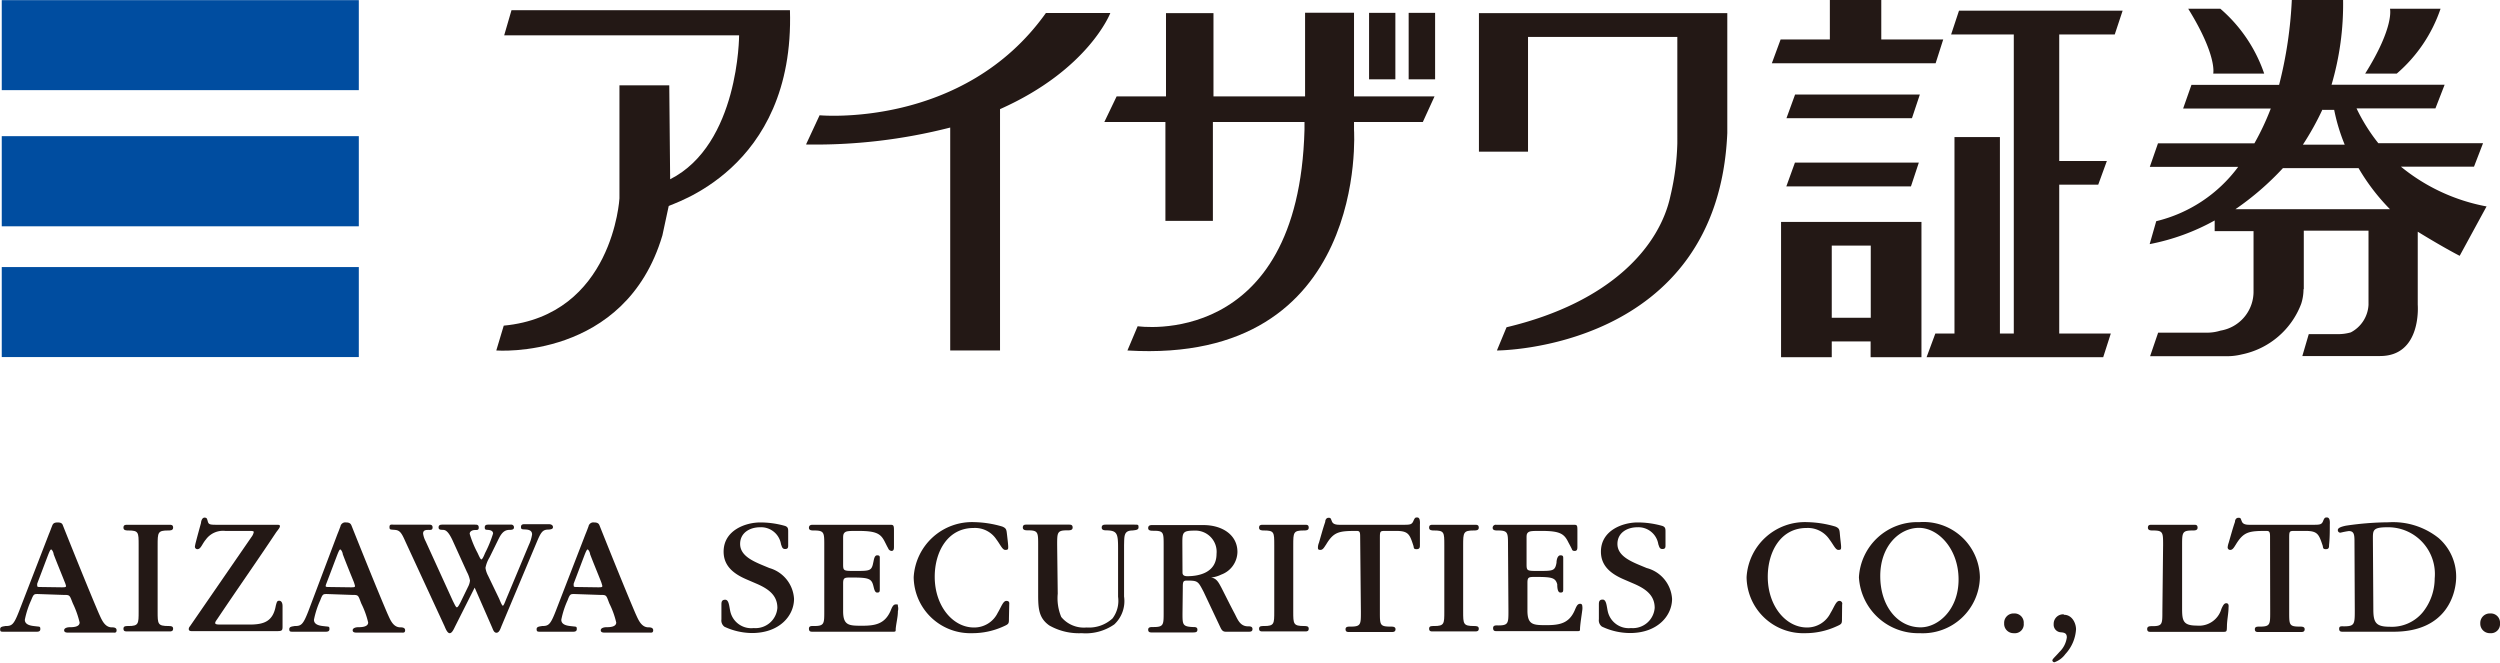 <svg id="レイヤー_1" data-name="レイヤー 1" xmlns="http://www.w3.org/2000/svg" viewBox="0 0 171.12 45.38"><defs><style>.cls-1{fill:#231815;}.cls-2{fill:#004da0;}</style></defs><path class="cls-1" d="M3,40.67c-.26,0-.29,0-.46.43a6,6,0,0,0-.43,1.33c0,.4.53.42.77.45s.29,0,.29.19-.18.18-.3.18-.74,0-1,0-1,0-1.2,0-.25,0-.25-.18.22-.18.36-.21c.44,0,.57-.08.93-1l2.05-5.3c.07-.16.14-.36.2-.51s.09-.28.4-.28.33.14.37.24c.65,1.63,1.76,4.39,2.45,6,.18.39.38.93.87.94.12,0,.34,0,.34.2s-.15.16-.24.16c-.46,0-1.06,0-1.63,0-.4,0-1,0-1.45,0-.08,0-.27,0-.27-.16s.23-.21.4-.21.66,0,.66-.32a6.33,6.33,0,0,0-.46-1.3c-.24-.59-.18-.59-.68-.59Zm1.61-.46c.22,0,.32,0,.32-.09a1.43,1.43,0,0,0-.09-.27c-.25-.64-.51-1.25-.76-1.91,0-.11-.11-.32-.17-.32s-.14.21-.19.33c-.26.68-.51,1.35-.76,2a.59.59,0,0,0,0,.17c0,.07.09.07.23.07Z" transform="translate(-0.41 -0.01)"/><path class="cls-1" d="M11.2,41.86c0,.86,0,1,.75,1,.14,0,.31,0,.31.18s-.13.19-.24.19c-.37,0-.73,0-1.41,0s-1.11,0-1.5,0c-.12,0-.25,0-.25-.19s.18-.18.34-.18c.7,0,.7-.15.7-1V37.32c0-.87,0-1-.7-1-.14,0-.34,0-.34-.19s.12-.2.25-.2c.38,0,.88,0,1.47,0s1.05,0,1.44,0c.11,0,.24,0,.24.2s-.22.19-.35.19c-.7,0-.71.14-.71,1Z" transform="translate(-0.41 -0.01)"/><path class="cls-1" d="M15.49,42.76h2c1,0,1.61-.22,1.8-1.3.07-.26.09-.33.23-.33s.23.13.23.37c0,.42,0,.91,0,1.4,0,.29-.05.31-.46.31H13.6c-.14,0-.27,0-.27-.15a.29.29,0,0,1,.08-.18l4.21-6.11a.82.82,0,0,0,.16-.34c0-.08-.14-.08-.34-.08H15.83a1.45,1.45,0,0,0-1.33.59c-.27.32-.34.66-.58.66a.17.17,0,0,1-.17-.17,2.36,2.36,0,0,1,.07-.33c.11-.43.23-.86.35-1.3,0-.09.06-.36.24-.36s.17.11.21.21c.06.26.13.28.63.28h4.06c.19,0,.26,0,.26.1s-.13.24-.26.42c-1.33,2-2.68,3.92-4,5.89-.07.11-.17.22-.17.31s.1.11.37.11Z" transform="translate(-0.41 -0.01)"/><path class="cls-1" d="M22.79,40.67c-.26,0-.3,0-.46.43a6,6,0,0,0-.43,1.33c0,.4.52.42.77.45s.29,0,.29.19-.19.18-.3.18-.74,0-1,0-1,0-1.19,0-.26,0-.26-.18.23-.18.37-.21c.44,0,.57-.08.93-1l2-5.3c.07-.16.14-.36.2-.51a.34.34,0,0,1,.39-.28c.29,0,.34.14.38.24.65,1.63,1.76,4.39,2.45,6,.18.39.37.93.87.94.11,0,.34,0,.34.2s-.16.16-.24.16c-.47,0-1.06,0-1.64,0-.39,0-1,0-1.44,0-.09,0-.27,0-.27-.16s.23-.21.39-.21.67,0,.67-.32a5.84,5.84,0,0,0-.47-1.3c-.23-.59-.17-.59-.67-.59Zm1.61-.46c.22,0,.31,0,.31-.09a2.76,2.76,0,0,0-.08-.27c-.26-.64-.51-1.25-.76-1.91,0-.11-.11-.32-.17-.32s-.14.21-.19.33c-.26.68-.51,1.35-.76,2a.64.64,0,0,0-.05.17c0,.07.1.07.24.07Z" transform="translate(-0.41 -0.01)"/><path class="cls-1" d="M31.55,42.91c-.1.21-.21.44-.36.44s-.27-.28-.34-.45l-2.69-5.82c-.26-.59-.38-.77-.71-.8s-.38,0-.38-.2.14-.16.26-.16c.41,0,.83,0,1.26,0s.78,0,1.15,0c.13,0,.28,0,.28.19s-.13.17-.28.17-.37,0-.37.25a1.58,1.58,0,0,0,.17.52l1.87,4.1c.11.21.2.43.27.43s.15-.15.24-.32l.52-1.07a1.18,1.18,0,0,0,.14-.44,2,2,0,0,0-.21-.59l-1-2.2c-.24-.5-.42-.67-.61-.68s-.33,0-.33-.17.13-.19.26-.19c.36,0,.75,0,1.12,0s.74,0,1.11,0c.12,0,.26,0,.26.2s-.13.16-.29.17-.33.09-.33.26a7,7,0,0,0,.54,1.31c.12.26.2.44.26.44s.16-.2.25-.43a8.24,8.24,0,0,0,.55-1.34c0-.2-.21-.24-.35-.25s-.22,0-.22-.17.12-.19.25-.19.51,0,.77,0,.53,0,.78,0a.18.18,0,0,1,.2.19c0,.15-.14.17-.32.17-.49,0-.66.49-.86.88l-.49,1a2.15,2.15,0,0,0-.28.72,1.64,1.64,0,0,0,.18.54L34.58,41c.07.17.19.47.25.47s.17-.31.24-.48l1.53-3.66a2.63,2.63,0,0,0,.23-.74c0-.29-.26-.33-.47-.34s-.29,0-.29-.17.12-.19.24-.19.56,0,.84,0,.56,0,.84,0c.13,0,.27.06.27.2s-.15.16-.34.17c-.39,0-.51.24-.78.88l-2.41,5.74c-.08.21-.16.44-.34.44s-.24-.24-.3-.37L32.9,40.23h0Z" transform="translate(-0.41 -0.01)"/><path class="cls-1" d="M39.72,40.67c-.26,0-.3,0-.46.43a6,6,0,0,0-.43,1.33c0,.4.52.42.77.45s.29,0,.29.19-.19.18-.3.18-.74,0-1,0-1,0-1.19,0-.26,0-.26-.18.23-.18.37-.21c.44,0,.57-.08.93-1l2.05-5.3c.07-.16.14-.36.2-.51a.34.34,0,0,1,.39-.28c.3,0,.34.14.38.24.65,1.63,1.76,4.39,2.45,6,.18.39.38.93.87.94.11,0,.34,0,.34.2s-.16.16-.24.16c-.47,0-1.06,0-1.63,0-.4,0-1,0-1.45,0-.09,0-.27,0-.27-.16s.23-.21.4-.21.66,0,.66-.32a5.84,5.84,0,0,0-.47-1.3c-.23-.59-.17-.59-.67-.59Zm1.61-.46c.22,0,.31,0,.31-.09a2.76,2.76,0,0,0-.08-.27c-.25-.64-.51-1.25-.76-1.91,0-.11-.11-.32-.17-.32s-.14.21-.19.33c-.26.68-.51,1.35-.76,2a.64.64,0,0,0,0,.17c0,.07.1.07.24.07Z" transform="translate(-0.41 -0.01)"/><path class="cls-1" d="M54.76,41c0,1.16-1,2.34-2.88,2.34A4.53,4.53,0,0,1,50,42.91a.53.53,0,0,1-.21-.5c0-.35,0-.73,0-1,0-.16,0-.35.26-.35s.27.46.35.81A1.47,1.47,0,0,0,52,43a1.5,1.5,0,0,0,1.62-1.38c0-.88-.63-1.32-1.48-1.68l-.58-.25c-.83-.35-1.62-.87-1.62-1.92,0-1.47,1.51-2,2.51-2a6.16,6.16,0,0,1,1.7.24c.21.08.21.2.21.41s0,.61,0,.91c0,.13,0,.26-.21.26s-.22-.18-.28-.32a1.38,1.38,0,0,0-1.43-1.17c-.71,0-1.37.38-1.37,1.14,0,.91,1.1,1.27,2,1.65A2.33,2.33,0,0,1,54.76,41Z" transform="translate(-0.41 -0.01)"/><path class="cls-1" d="M56.83,37.32c0-.85,0-1-.7-1-.15,0-.35,0-.35-.18s.13-.21.25-.21l1,0,1,0c.56,0,1.12,0,1.67,0h1.66c.22,0,.24.06.24.41s0,.7,0,1.07c0,.15,0,.31-.17.31a.27.27,0,0,1-.23-.19c-.07-.11-.13-.25-.2-.38-.29-.6-.56-.8-1.86-.8-.56,0-.78,0-.9.1s-.12.22-.12.46v1.66c0,.52,0,.52.82.52,1,0,1.13,0,1.24-.56.05-.2.07-.51.27-.51s.18.1.18.23c0,.3,0,.66,0,1s0,.7,0,1.05c0,.19,0,.27-.18.27s-.21-.29-.28-.53c-.13-.45-.38-.5-1.5-.5-.44,0-.55,0-.55.4v1.9c0,1,.41,1,1.32,1s1.53-.14,1.92-1c.1-.25.18-.46.36-.46s.14,0,.15.12a.65.65,0,0,1,0,.34c0,.4-.11.79-.15,1.2,0,.2,0,.21-.18.21H57.64c-.34,0-.63,0-.9,0l-.71,0c-.12,0-.25,0-.25-.21s.21-.18.35-.18c.7,0,.7-.16.7-1Z" transform="translate(-0.41 -0.01)"/><path class="cls-1" d="M69.47,42.33c0,.37,0,.39-.38.56a5.11,5.11,0,0,1-2.14.46,3.88,3.88,0,0,1-4-3.83,4,4,0,0,1,4.17-3.77,7.19,7.19,0,0,1,1.89.3c.29.12.29.22.33.57s.08.67.08.82,0,.21-.2.21-.33-.35-.61-.72a1.75,1.75,0,0,0-1.56-.78c-1.78,0-2.66,1.63-2.66,3.34,0,2,1.24,3.47,2.68,3.47a1.78,1.78,0,0,0,1.63-1c.24-.4.37-.82.59-.82s.21.14.2.25Z" transform="translate(-0.41 -0.01)"/><path class="cls-1" d="M72.81,40.65a3.34,3.34,0,0,0,.24,1.59,2,2,0,0,0,1.73.72,2.38,2.38,0,0,0,1.78-.62,2,2,0,0,0,.38-1.48V37.52c0-1-.07-1.19-.79-1.21-.13,0-.33,0-.33-.19s.15-.2.29-.2c.3,0,.67,0,1,0s.69,0,.95,0,.28,0,.28.19-.23.18-.4.21c-.62,0-.57.38-.59,1v3.52a2.18,2.18,0,0,1-.67,1.91,3.42,3.42,0,0,1-2.23.6,4.1,4.1,0,0,1-2.22-.53c-.69-.49-.76-1.1-.76-2.06V37.31c0-.86,0-1-.7-1-.14,0-.35,0-.35-.19s.13-.2.24-.2c.41,0,.88,0,1.44,0s1.09,0,1.47,0c.12,0,.26,0,.26.2s-.22.19-.36.19c-.7,0-.7.14-.7,1Z" transform="translate(-0.41 -0.01)"/><path class="cls-1" d="M81.35,42c0,.76,0,.9.72.93.15,0,.3,0,.3.18s-.12.19-.36.19c-.39,0-.9,0-1.29,0s-1.06,0-1.47,0c-.1,0-.25,0-.25-.19s.19-.18.36-.18c.7,0,.7-.15.7-1V37.34c0-.89,0-1-.7-1-.15,0-.36,0-.36-.18s.13-.21.26-.21c.35,0,.75,0,1.3,0,.78,0,1.42,0,2.22,0,1.29,0,2.33.67,2.33,1.84A1.68,1.68,0,0,1,84,39.34a2,2,0,0,1-.7.2c.4.05.54.38.72.71.3.59.6,1.2.92,1.8.19.38.36.81.85.83.18,0,.35,0,.35.19s-.17.18-.28.18l-.77,0-.78,0c-.25,0-.31-.18-.42-.41l-1.09-2.31c-.39-.75-.4-.78-1.16-.78-.25,0-.27.09-.27.48Zm0-2.8c0,.19.13.25.33.25.76,0,2-.22,2-1.53a1.45,1.45,0,0,0-1.52-1.59c-.79,0-.82.13-.82.84Z" transform="translate(-0.41 -0.01)"/><path class="cls-1" d="M88.93,41.86c0,.86,0,1,.75,1,.14,0,.31,0,.31.18s-.12.19-.24.19c-.36,0-.73,0-1.4,0s-1.11,0-1.51,0c-.12,0-.25,0-.25-.19s.18-.18.34-.18c.7,0,.7-.15.7-1V37.32c0-.87,0-1-.7-1-.14,0-.34,0-.34-.19s.12-.2.25-.2c.38,0,.89,0,1.47,0s1,0,1.44,0c.12,0,.24,0,.24.2s-.22.19-.35.19c-.7,0-.71.14-.71,1Z" transform="translate(-0.41 -0.01)"/><path class="cls-1" d="M93.51,36.72c0-.32-.05-.37-.25-.37-1.2,0-1.56.06-2.08.93-.12.17-.21.37-.39.37s-.17-.08-.17-.19a.88.88,0,0,1,.07-.3c.14-.48.28-1,.43-1.43,0-.14.08-.28.23-.28s.15.06.2.18.08.3.54.3h4.34c.47,0,.61,0,.72-.25s.14-.25.27-.25.17.13.18.27,0,.16,0,.21c0,.47,0,.93,0,1.4,0,.15,0,.29-.23.29s-.17-.11-.22-.25c-.25-.77-.34-1-1.18-1h-.7c-.41,0-.41,0-.41.55v5c0,.89,0,1,.74,1,.14,0,.33,0,.33.18s-.15.19-.25.19c-.39,0-.79,0-1.44,0-.5,0-1.1,0-1.48,0-.11,0-.25,0-.25-.19s.19-.18.35-.18c.7,0,.7-.15.7-1Z" transform="translate(-0.41 -0.01)"/><path class="cls-1" d="M100.56,41.86c0,.86,0,1,.75,1,.14,0,.32,0,.32.18s-.13.19-.25.19c-.36,0-.72,0-1.4,0s-1.11,0-1.51,0c-.11,0-.24,0-.24-.19s.17-.18.34-.18c.7,0,.7-.15.7-1V37.32c0-.87,0-1-.7-1-.14,0-.34,0-.34-.19s.11-.2.24-.2c.39,0,.89,0,1.48,0s1,0,1.43,0c.12,0,.25,0,.25.2s-.22.19-.35.19c-.7,0-.72.14-.72,1Z" transform="translate(-0.41 -0.01)"/><path class="cls-1" d="M103.63,37.32c0-.85,0-1-.7-1-.15,0-.35,0-.35-.18a.21.21,0,0,1,.24-.21l1,0,1,0c.56,0,1.12,0,1.67,0h1.66c.22,0,.23.06.23.41s0,.7,0,1.07c0,.15,0,.31-.18.31s-.17-.07-.23-.19-.13-.25-.2-.38c-.29-.6-.56-.8-1.86-.8-.56,0-.78,0-.9.1s-.11.22-.11.46v1.66c0,.52,0,.52.81.52,1,0,1.14,0,1.24-.56,0-.2.07-.51.27-.51s.19.1.19.23c0,.3,0,.66,0,1s0,.7,0,1.05c0,.19,0,.27-.19.27S107,40.26,107,40c-.13-.45-.37-.5-1.49-.5-.45,0-.55,0-.55.4v1.9c0,1,.41,1,1.32,1s1.53-.14,1.91-1c.11-.25.18-.46.37-.46a.13.13,0,0,1,.15.12,1,1,0,0,1,0,.34c-.05.4-.12.79-.15,1.2,0,.2,0,.21-.19.21h-3.9q-.51,0-.9,0l-.72,0c-.11,0-.24,0-.24-.21s.21-.18.35-.18c.7,0,.7-.16.7-1Z" transform="translate(-0.41 -0.01)"/><path class="cls-1" d="M114.86,41c0,1.16-1,2.34-2.88,2.34a4.53,4.53,0,0,1-1.92-.44.53.53,0,0,1-.21-.5c0-.35,0-.73,0-1,0-.16,0-.35.26-.35s.27.46.35.81A1.47,1.47,0,0,0,112.05,43a1.5,1.5,0,0,0,1.62-1.38c0-.88-.63-1.32-1.48-1.68l-.58-.25c-.83-.35-1.62-.87-1.62-1.92,0-1.47,1.51-2,2.51-2a6.16,6.16,0,0,1,1.7.24c.21.08.21.2.21.41s0,.61,0,.91c0,.13,0,.26-.21.26s-.22-.18-.28-.32a1.38,1.38,0,0,0-1.43-1.17c-.71,0-1.37.38-1.37,1.14,0,.91,1.1,1.27,2,1.65A2.33,2.33,0,0,1,114.86,41Z" transform="translate(-0.41 -0.01)"/><path class="cls-1" d="M126.49,42.33c0,.37,0,.39-.39.56a5.11,5.11,0,0,1-2.14.46,3.88,3.88,0,0,1-4-3.83,4,4,0,0,1,4.17-3.77,7.27,7.27,0,0,1,1.9.3c.29.12.29.22.32.57s.08.67.08.82,0,.21-.19.21-.33-.35-.61-.72a1.78,1.78,0,0,0-1.57-.78c-1.77,0-2.65,1.63-2.65,3.34,0,2,1.24,3.47,2.68,3.47a1.78,1.78,0,0,0,1.62-1c.25-.4.37-.82.6-.82a.19.19,0,0,1,.19.25Z" transform="translate(-0.41 -0.01)"/><path class="cls-1" d="M127.65,39.52a4,4,0,0,1,4.13-3.77,3.86,3.86,0,0,1,4.15,3.77,3.91,3.91,0,0,1-4.12,3.83,4.06,4.06,0,0,1-4.16-3.82Zm6.82.15c0-2.08-1.38-3.53-2.71-3.53s-2.65,1.23-2.65,3.3,1.2,3.51,2.76,3.51c1.21,0,2.6-1.21,2.6-3.27Z" transform="translate(-0.41 -0.01)"/><path class="cls-1" d="M137.59,42.66a.64.64,0,0,1,.67-.66.63.63,0,0,1,.67.68.61.61,0,0,1-.68.67.64.64,0,0,1-.66-.67Z" transform="translate(-0.41 -0.01)"/><path class="cls-1" d="M141.68,42.09c.56,0,.83.57.83,1a2.73,2.73,0,0,1-.73,1.69,1.55,1.55,0,0,1-.75.56.14.14,0,0,1-.14-.13c0-.09.23-.28.48-.57a1.69,1.69,0,0,0,.51-1c0-.26-.13-.33-.4-.35a.52.52,0,0,1-.5-.56.65.65,0,0,1,.69-.67Z" transform="translate(-0.41 -0.01)"/><path class="cls-1" d="M148.47,37.32c0-.87,0-1-.7-1-.14,0-.34,0-.34-.19s.12-.2.25-.2c.38,0,.76,0,1.35,0s1.16,0,1.56,0c.11,0,.24,0,.24.2s-.22.19-.35.19c-.7,0-.71.14-.71,1v4.34c0,.84.07,1.17,1,1.17a1.59,1.59,0,0,0,1.69-1.14c.1-.22.18-.39.33-.39s.18.12.16.28c0,.4-.1.84-.11,1.26s0,.42-.31.42c-1,0-2.51,0-3.53,0-.45,0-.91,0-1.36,0-.13,0-.26,0-.26-.2s.21-.19.35-.19c.69,0,.69-.14.69-1Z" transform="translate(-0.41 -0.01)"/><path class="cls-1" d="M155.79,36.72c0-.32-.06-.37-.26-.37-1.19,0-1.55.06-2.08.93-.11.17-.21.37-.38.37a.17.17,0,0,1-.18-.19,1.2,1.2,0,0,1,.07-.3c.14-.48.28-1,.43-1.43,0-.14.08-.28.24-.28s.15.06.2.18.08.3.53.3h4.34c.48,0,.62,0,.72-.25s.14-.25.27-.25.18.13.19.27,0,.16,0,.21c0,.47,0,.93-.05,1.4,0,.15,0,.29-.22.29s-.18-.11-.22-.25c-.26-.77-.34-1-1.18-1h-.7c-.41,0-.41,0-.41.55v5c0,.89,0,1,.73,1,.14,0,.33,0,.33.18s-.14.19-.24.19c-.39,0-.8,0-1.44,0s-1.1,0-1.49,0c-.1,0-.24,0-.24-.19s.18-.18.35-.18c.7,0,.7-.15.7-1Z" transform="translate(-0.41 -0.01)"/><path class="cls-1" d="M161.57,37.18c0-.53,0-.82-.39-.82a5.54,5.54,0,0,0-.56.11.17.17,0,0,1-.19-.18c0-.15.23-.23.56-.3a20.58,20.58,0,0,1,2.91-.23,5,5,0,0,1,3.43,1.08,3.5,3.5,0,0,1,1.2,2.65c0,1.08-.59,3.76-4.28,3.76-.71,0-1.77,0-2.48,0-.29,0-.74,0-1,0-.11,0-.25,0-.25-.2s.14-.17.35-.17c.7,0,.72-.16.72-1.06Zm1.29,4.55c0,.91.19,1.18,1.13,1.18a2.74,2.74,0,0,0,2.26-1,3.72,3.72,0,0,0,.81-2.31,3.2,3.2,0,0,0-3.23-3.5c-1,0-1,.2-1,.78Z" transform="translate(-0.41 -0.01)"/><path class="cls-1" d="M170.18,42.66a.65.65,0,0,1,.68-.66.63.63,0,0,1,.67.68.62.62,0,0,1-.68.67.65.65,0,0,1-.67-.67Z" transform="translate(-0.41 -0.01)"/><rect class="cls-2" x="0.12" y="0.01" width="24.44" height="6.16"/><rect class="cls-2" x="0.12" y="18.28" width="24.44" height="6.16"/><rect class="cls-2" x="0.12" y="9.32" width="24.44" height="6.17"/><path class="cls-1" d="M42.81,13.59s-.44,8-7.92,8.71L34.38,24s8.83.69,11.37-7.88l.43-2c0-.13,8.64-2.38,8.3-13.41H35.42l-.5,1.72H51s0,7.46-4.72,9.85l-.06-6.43H42.81Z" transform="translate(-0.41 -0.01)"/><path class="cls-1" d="M76.41.9H72c-5.64,7.93-15.49,7-15.49,7l-.93,2a37.19,37.19,0,0,0,9.87-1.16V24h3.41V7.48C74.93,4.78,76.41.9,76.41.9" transform="translate(-0.41 -0.01)"/><path class="cls-1" d="M97.8,8.36l.8-1.75H93.09V.88H89.74V6.61H83.47V.91H80.22v5.7H76.84L76,8.36h4.18v6.77h3.25V8.36h6.27v.53C89.3,24,78.28,22.34,78.28,22.34L77.58,24C94.17,25,93.09,8.89,93.09,8.89V8.36Z" transform="translate(-0.41 -0.01)"/><rect class="cls-1" x="93.71" y="0.88" width="1.8" height="4.55"/><rect class="cls-1" x="96.42" y="0.88" width="1.81" height="4.55"/><path class="cls-1" d="M118.64,9.12l0-8.21h-17v9.48H105V2.54h10.22V9.81a17.38,17.38,0,0,1-.47,3.6c-.72,3.4-4,7.28-11.22,9L102.87,24S118,24,118.64,9.12" transform="translate(-0.41 -0.01)"/><polygon class="cls-1" points="128.77 2.7 128.77 0 125.25 0 125.25 2.7 121.88 2.7 121.28 4.33 132.49 4.33 133.01 2.7 128.77 2.7"/><polygon class="cls-1" points="130.8 12.76 122.27 12.76 122.86 11.13 131.34 11.13 130.8 12.76"/><polygon class="cls-1" points="130.87 8.09 122.28 8.09 122.87 6.47 131.41 6.47 130.87 8.09"/><path class="cls-1" d="M122.32,15.2v9.26h3.47V23.38h2.66v1.08h3.48V15.2Zm6.14,6.56h-2.67V16.82h2.67Z" transform="translate(-0.41 -0.01)"/><polygon class="cls-1" points="144.75 2.36 145.29 0.73 134.09 0.73 133.55 2.36 137.84 2.36 137.84 22.83 136.89 22.83 136.89 9.38 133.78 9.38 133.78 22.83 132.47 22.83 131.87 24.45 143.96 24.45 144.48 22.83 140.95 22.83 140.95 12.64 143.62 12.64 144.21 11.02 140.95 11.02 140.95 2.36 144.75 2.36"/><path class="cls-1" d="M151.89,5.05h3.5a10.21,10.21,0,0,0-3-4.44h-2.2c2,3.23,1.71,4.44,1.71,4.44" transform="translate(-0.41 -0.01)"/><path class="cls-1" d="M164.46,5.05a10.13,10.13,0,0,0,3-4.44H164s.32,1.22-1.7,4.44Z" transform="translate(-0.41 -0.01)"/><path class="cls-1" d="M158.1,19.8v-4h4.43V20s0,.87,0,.88a2.26,2.26,0,0,1-1.21,1.88,3.08,3.08,0,0,1-.93.12h-1.95L158,24.38h5.32c2.87,0,2.58-3.51,2.58-3.51v-5c1.89,1.16,2.87,1.65,2.87,1.65l1.84-3.38a13,13,0,0,1-5.86-2.72h5l.62-1.61H163.2a12.37,12.37,0,0,1-1.49-2.38h5.4l.63-1.62H160A19.51,19.51,0,0,0,160.79,0h-3.51a28.64,28.64,0,0,1-.87,5.82h-6l-.57,1.62h6a17.61,17.61,0,0,1-1.12,2.38h-6.6l-.56,1.61h6.05A9.85,9.85,0,0,1,148,15.15l-.45,1.57A15,15,0,0,0,152,15.1v.73h2.66v4.1a2.7,2.7,0,0,1-2.26,2.71,3.06,3.06,0,0,1-.87.14h-3.4l-.55,1.61h5.15a4.2,4.2,0,0,0,1.12-.12,5.53,5.53,0,0,0,4.07-3.46,3.21,3.21,0,0,0,.16-1m1.3-12.28h.8a12.74,12.74,0,0,0,.72,2.38l-2.86,0a19.17,19.17,0,0,0,1.34-2.41M164,14.33H153.42a19.35,19.35,0,0,0,3.25-2.81h5.18A14.14,14.14,0,0,0,164,14.33" transform="translate(-0.41 -0.01)"/></svg>